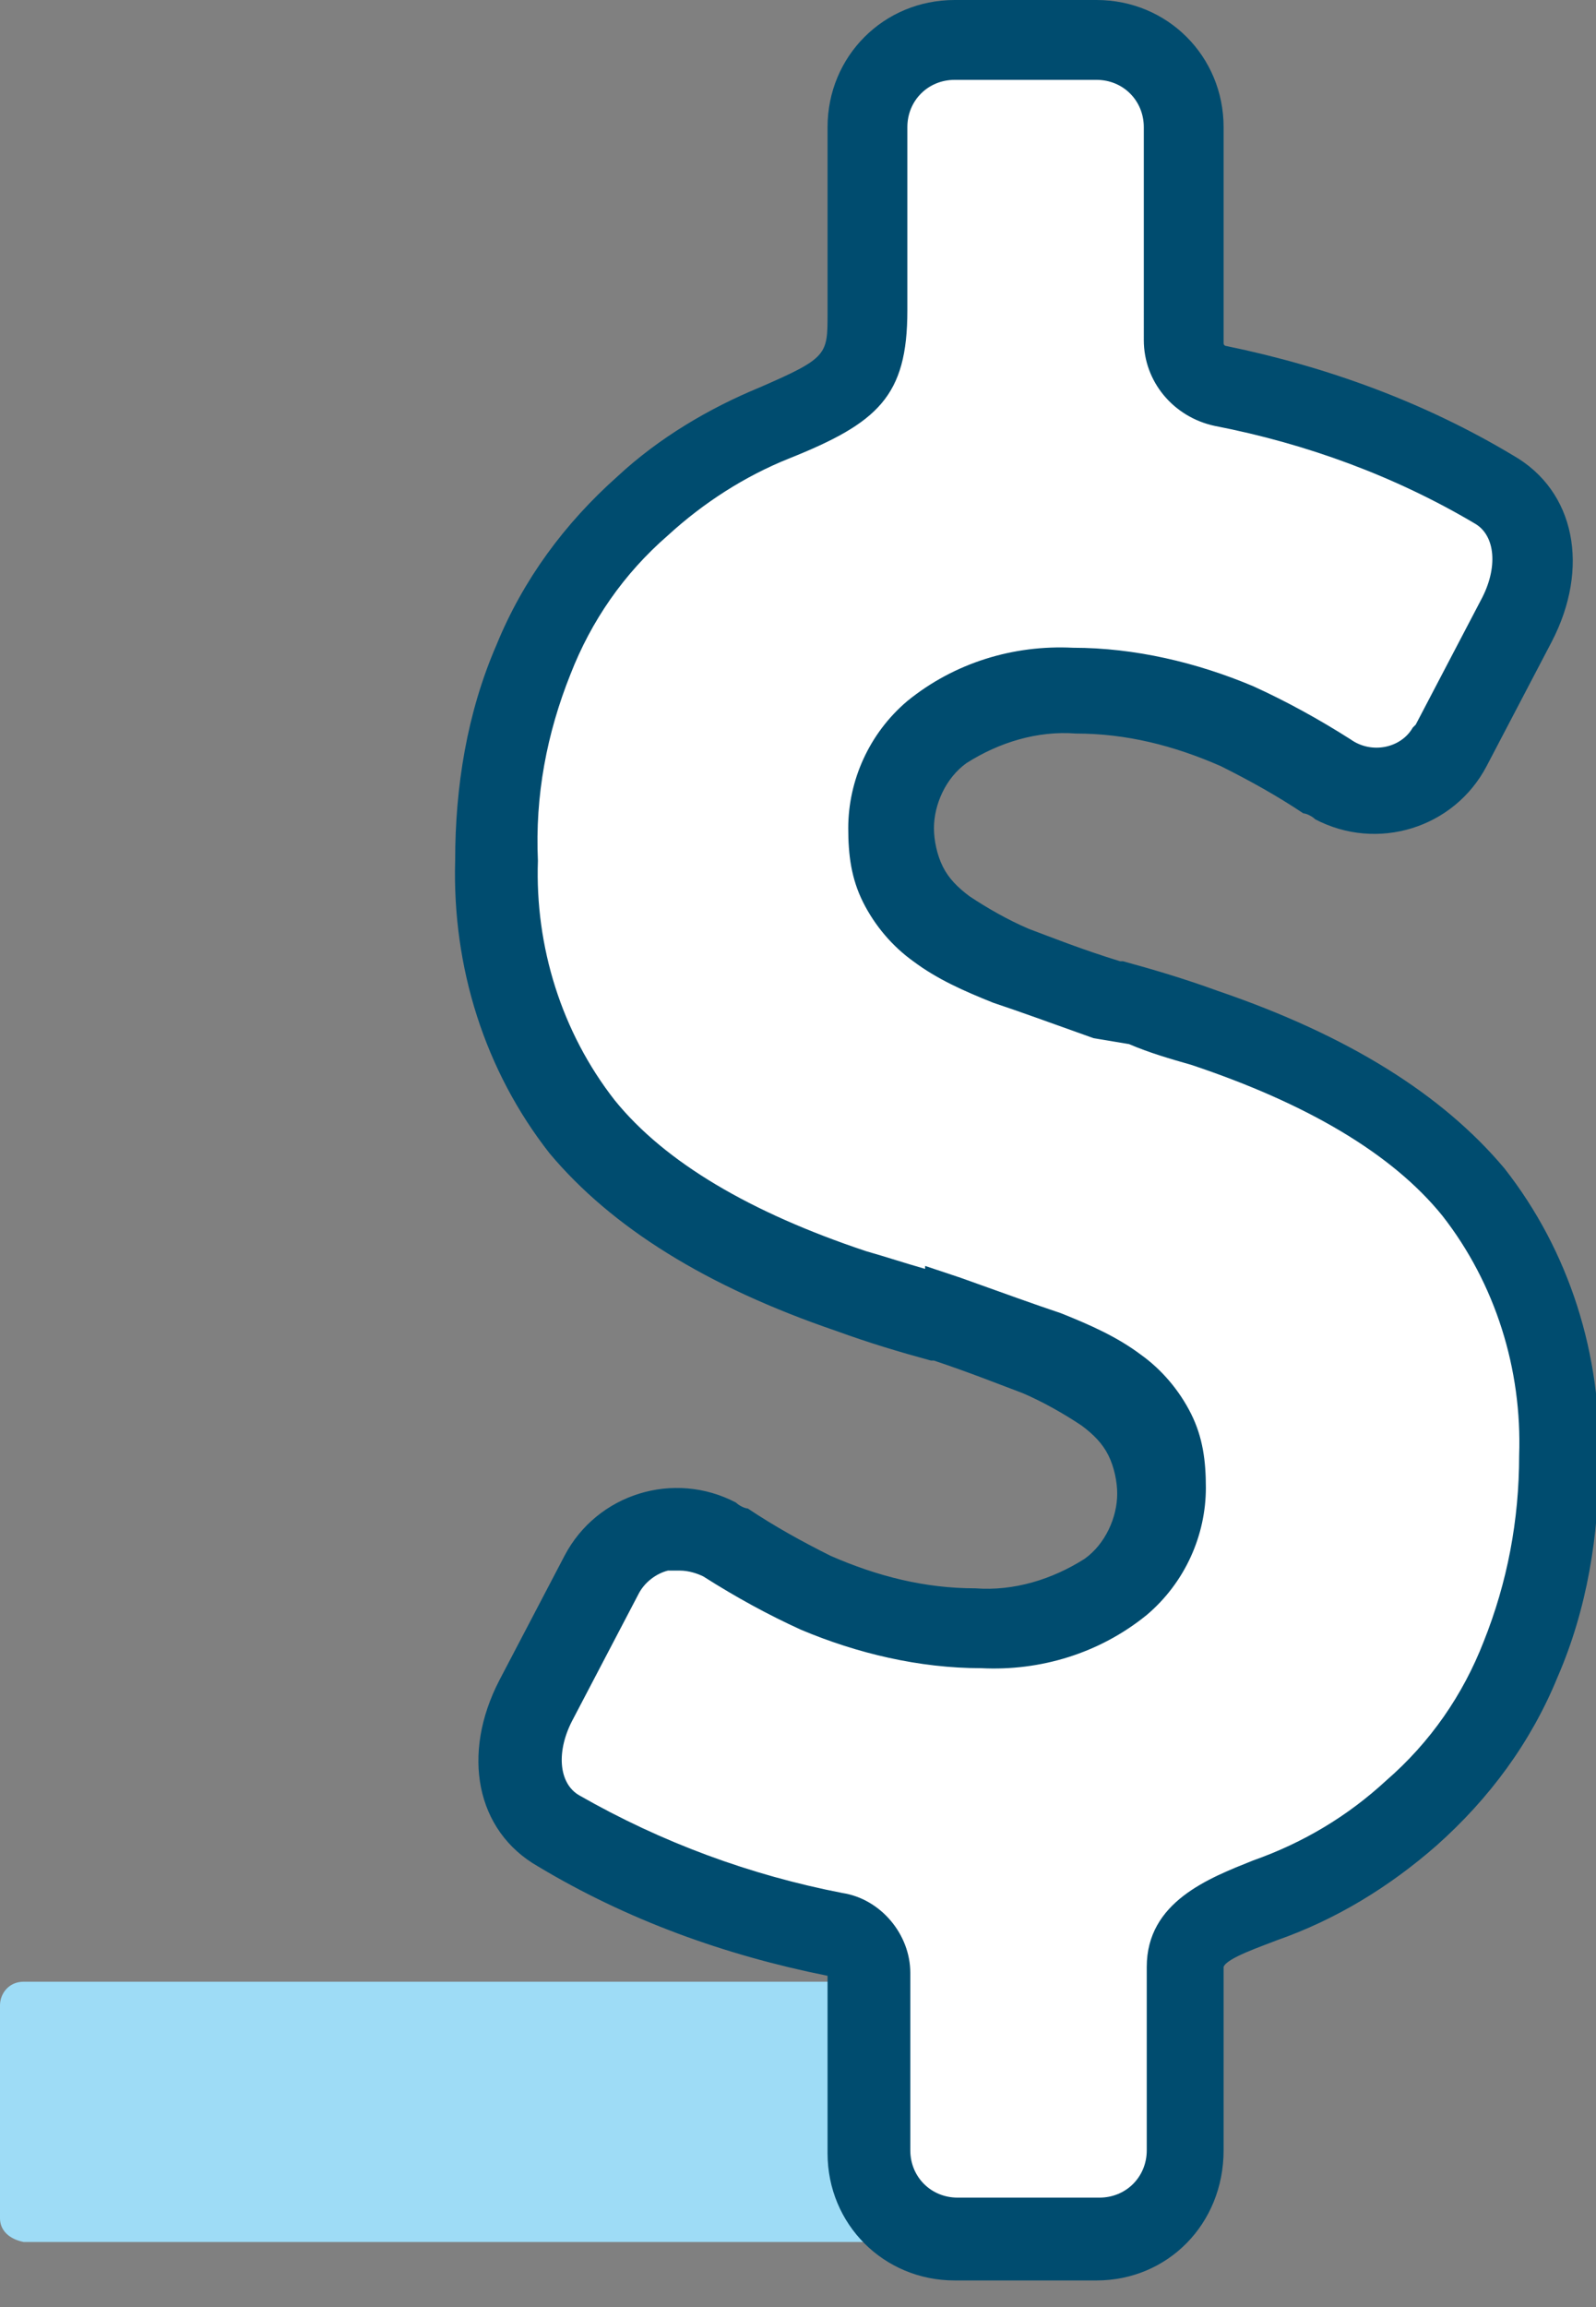 <svg version="1.1" id="Dollar-Icon" xmlns="http://www.w3.org/2000/svg" xmlns:xlink="http://www.w3.org/1999/xlink" x="0px" y="0px" viewBox="0 0 54 78" >		
			<rect x="0" y="0" width="54" height="78" fill="#808080" stroke="none"/>		
			<g id="Group_102" >
			<path id="Path_50" class="st1" fill='#9EDCF6' d="M0.8,67h36.9c0.4,0,0.8,0.3,0.8,0.8V75c0,0.4-0.3,0.8-0.8,0.8H0.8C0.3,75.7,0,75.4,0,75v-7.2
				C0,67.4,0.3,67,0.8,67"/>
			<path id="Path_51" class="st2" fill='#FFFFFF' d="M40.6,34.8c-1-0.3-2.1-0.7-3.1-1v0c-1.3-0.4-2.4-0.8-3.3-1.2c-0.8-0.3-1.6-0.7-2.4-1.3
				c-0.5-0.4-1-0.9-1.3-1.5c-0.3-0.6-0.4-1.3-0.4-1.9c0-1.2,0.6-2.4,1.5-3.2c1.3-1,3-1.6,4.6-1.4c1.9,0,3.8,0.4,5.5,1.2
				c1.1,0.5,2.1,1,3,1.7c1.3,0.9,3.2,0.6,4.1-0.8c0.1-0.1,0.1-0.2,0.2-0.3l2.2-4.2c1-1.9,0.6-3.7-0.7-4.4c-2.9-1.7-6-2.9-9.2-3.5
				c-0.7-0.1-1.3-0.8-1.3-1.5V4.3c0-1.6-1.3-2.9-2.9-2.9h-4.8c-1.6,0-2.9,1.3-2.9,2.9c0,0,0,0,0,0v6.2c0,2.1-0.4,2.6-3.1,3.8
				c-1.6,0.7-3.1,1.6-4.5,2.8c-1.6,1.4-2.9,3.2-3.7,5.2c-0.9,2.2-1.3,4.5-1.3,6.8c-0.1,3.3,0.9,6.5,2.9,9c1.9,2.3,5,4.2,9.1,5.5
				c1,0.3,2.1,0.7,3.1,1v0c1.3,0.4,2.4,0.8,3.3,1.2c0.8,0.3,1.6,0.7,2.4,1.3c0.5,0.4,1,0.9,1.3,1.5c0.3,0.6,0.4,1.3,0.4,1.9
				c0,1.2-0.6,2.4-1.5,3.2c-1.3,1-3,1.6-4.6,1.4c-1.9,0-3.8-0.4-5.5-1.2c-1.1-0.5-2.1-1-3-1.7c-1.3-0.9-3.2-0.6-4.1,0.8
				c-0.1,0.1-0.1,0.2-0.2,0.3l-2.2,4.2c-1,1.9-0.6,3.7,0.7,4.4c2.9,1.7,6.1,2.9,9.4,3.5c0.7,0.1,1.2,0.7,1.2,1.4v6
				c0,1.6,1.3,2.9,2.9,2.9c0,0,0,0,0,0h4.8c1.6,0,2.9-1.3,2.9-2.9c0,0,0,0,0,0v-6.2c0-1.2,1.2-1.7,2.7-2.3c1.8-0.7,3.5-1.7,4.9-3
				c1.6-1.4,2.9-3.2,3.7-5.2c0.9-2.2,1.3-4.5,1.3-6.8c0.1-3.3-0.9-6.5-2.9-9C47.8,38,44.8,36.2,40.6,34.8"/>
			<path id="Path_52" fill='#004C6F' class="st3" d="M37.1,77.1h-4.8c-2.4,0-4.3-1.9-4.3-4.3v-6c-3.5-0.7-6.8-1.9-9.8-3.7c-2.1-1.2-2.6-3.8-1.3-6.3
				l2.2-4.2c1.1-2.1,3.7-2.9,5.8-1.8c0.1,0.1,0.3,0.2,0.4,0.2c0.9,0.6,1.8,1.1,2.8,1.6c1.6,0.7,3.2,1.1,4.9,1.1
				c1.3,0.1,2.6-0.3,3.7-1c0.7-0.5,1.1-1.4,1.1-2.2c0-0.4-0.1-0.9-0.3-1.3c-0.2-0.4-0.5-0.7-0.9-1c-0.6-0.4-1.3-0.8-2-1.1
				c-0.8-0.3-1.8-0.7-3-1.1l-0.1,0c-1.1-0.3-2.1-0.6-3.2-1c-4.4-1.5-7.6-3.5-9.7-6c-2.2-2.8-3.3-6.3-3.2-9.9c0-2.5,0.4-5,1.4-7.3
				c0.9-2.2,2.3-4.1,4.1-5.7c1.4-1.3,3.1-2.3,4.8-3c2.3-1,2.3-1.1,2.3-2.5V4.3C28,1.9,29.9,0,32.3,0h4.8c2.4,0,4.3,1.9,4.3,4.3v7.3
				c0,0.1,0.1,0.1,0.1,0.1c3.4,0.7,6.7,1.9,9.7,3.7c2.1,1.2,2.6,3.8,1.3,6.3l-2.2,4.2c-1.1,2.1-3.7,2.9-5.8,1.8
				c-0.1-0.1-0.3-0.2-0.4-0.2c-0.9-0.6-1.8-1.1-2.8-1.6c-1.6-0.7-3.2-1.1-4.9-1.1c-1.3-0.1-2.6,0.3-3.7,1c-0.7,0.5-1.1,1.4-1.1,2.2
				c0,0.4,0.1,0.9,0.3,1.3c0.2,0.4,0.5,0.7,0.9,1c0.6,0.4,1.3,0.8,2,1.1c0.8,0.3,1.8,0.7,3.1,1.1l0.1,0c1.1,0.3,2.1,0.6,3.2,1l0,0
				c4.4,1.5,7.6,3.5,9.7,6c2.2,2.8,3.3,6.3,3.2,9.9c0,2.5-0.4,5-1.4,7.3c-0.9,2.2-2.3,4.1-4.1,5.7c-1.6,1.4-3.4,2.5-5.4,3.2
				c-0.5,0.2-1.7,0.6-1.8,0.9v6.2C41.4,75.2,39.5,77.1,37.1,77.1 M23,53.1c-0.1,0-0.3,0-0.4,0c-0.4,0.1-0.8,0.4-1,0.8l-2.2,4.2
				c-0.6,1.1-0.5,2.2,0.2,2.6c2.8,1.6,5.8,2.7,8.9,3.3c1.3,0.2,2.3,1.4,2.3,2.7v6c0,0.9,0.7,1.6,1.6,1.6h4.8c0.9,0,1.6-0.7,1.6-1.6
				v-6.2c0-2.2,2.1-3,3.6-3.6c1.7-0.6,3.2-1.5,4.5-2.7c1.5-1.3,2.6-2.9,3.3-4.7c0.8-2,1.2-4.1,1.2-6.3c0.1-2.9-0.8-5.8-2.6-8.1
				c-1.7-2.1-4.6-3.8-8.5-5.1c-0.7-0.2-1.4-0.4-2.1-0.7l0,0L37,35.1c-1.4-0.5-2.5-0.9-3.4-1.2c-1-0.4-1.9-0.8-2.7-1.4
				c-0.7-0.5-1.3-1.2-1.7-2c-0.4-0.8-0.5-1.6-0.5-2.5c0-1.6,0.7-3.2,2-4.3c1.6-1.3,3.6-1.9,5.6-1.8c2.1,0,4.2,0.5,6.1,1.3
				c1.1,0.5,2.2,1.1,3.3,1.8c0.7,0.5,1.7,0.3,2.1-0.4c0,0,0.1-0.1,0.1-0.1l2.2-4.2c0.6-1.1,0.5-2.2-0.2-2.6
				c-2.7-1.6-5.7-2.7-8.8-3.3c-1.4-0.3-2.4-1.5-2.4-2.9V4.3c0-0.9-0.7-1.6-1.6-1.6h-4.8c-0.9,0-1.6,0.7-1.6,1.6v6.2c0,2.9-1,3.8-4,5
				c-1.5,0.6-2.9,1.5-4.1,2.6c-1.5,1.3-2.6,2.9-3.3,4.7c-0.8,2-1.2,4.1-1.1,6.3c-0.1,2.9,0.8,5.8,2.6,8.1c1.7,2.1,4.6,3.8,8.5,5.1
				c0.7,0.2,1.3,0.4,2,0.6l0-0.1l1.2,0.4c1.4,0.5,2.5,0.9,3.4,1.2c1,0.4,1.9,0.8,2.7,1.4c0.7,0.5,1.3,1.2,1.7,2
				c0.4,0.8,0.5,1.6,0.5,2.5c0,1.6-0.7,3.2-2,4.3c-1.6,1.3-3.6,1.9-5.6,1.8c-2.1,0-4.2-0.5-6.1-1.3c-1.1-0.5-2.2-1.1-3.3-1.8
				C23.6,53.2,23.3,53.1,23,53.1"/>
		</g>
</svg>
